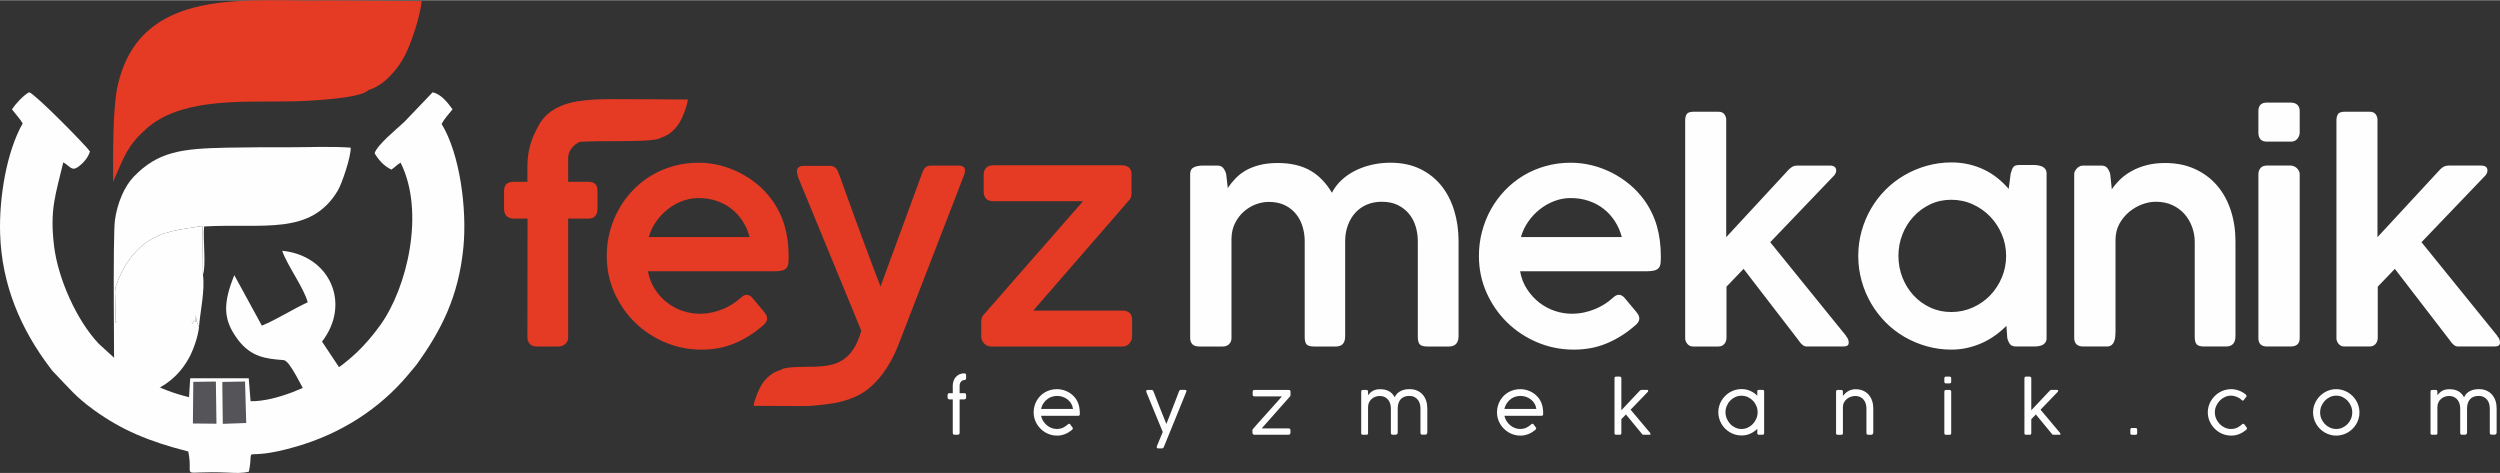 <?xml version="1.0" encoding="UTF-8"?>
<!DOCTYPE svg PUBLIC "-//W3C//DTD SVG 1.1//EN" "http://www.w3.org/Graphics/SVG/1.1/DTD/svg11.dtd">
<!-- Creator: CorelDRAW 2020 (64-Bit) -->
<svg xmlns="http://www.w3.org/2000/svg" xml:space="preserve" width="2087px" height="395px" version="1.1" style="shape-rendering:geometricPrecision; text-rendering:geometricPrecision; image-rendering:optimizeQuality; fill-rule:evenodd; clip-rule:evenodd"
viewBox="0 0 2087 394.62"
 xmlns:xlink="http://www.w3.org/1999/xlink"
 xmlns:xodm="http://www.corel.com/coreldraw/odm/2003">
 <rect x="0" y="0" width="2087" height="394.62" fill="#333333" stroke="none"/>
 <defs>
  <style type="text/css">
   <![CDATA[
    .str0 {stroke:#2B2A29;stroke-width:7.38;stroke-miterlimit:22.926}
    .fil0 {fill:none}
    .fil2 {fill:#FEFEFE}
    .fil3 {fill:#555459}
    .fil1 {fill:#E53A24}
    .fil5 {fill:#FEFEFE;fill-rule:nonzero}
    .fil4 {fill:#E53A24;fill-rule:nonzero}
   ]]>
  </style>
 </defs>
 <g id="Layer_x0020_1">
  <line class="fil0 str0" x1="405.51" y1="127.2" x2="405.51" y2= "127.2" />
  <path class="fil1" d="M275.31 0.2c-67.34,1.52 -158.83,-13.92 -177.37,72.45 -3.9,18.16 -3.56,58.51 -3.51,78.98 9.82,-22.65 12.15,-30.35 27.72,-44.34 12.87,-11.56 30.75,-17.7 52.27,-20.52 22.63,-2.97 46.92,-1.87 70.17,-2.37 13.1,-0.28 56.69,-2.3 63.02,-9.42 12.9,-3.68 24.64,-17.45 30.52,-29.11 5.35,-10.62 12.44,-31.61 13.9,-45.14l-76.72 -0.53 0 0z"/>
  <path class="fil2" d="M166.13 272.87l-2.04 -4.91c-0.48,-2.37 -0.09,-2.98 -0.88,-4.63 -0.98,1.95 0.05,1.36 0.32,4.93l-0.75 -0.32c-0.18,-0.07 -0.69,-0.36 -0.78,-0.33 -1.03,0.29 0.9,-2.17 -1.28,1.93 -0.09,0.16 -0.2,0.53 -0.37,0.74 -0.27,-3.64 0.23,-6.75 -4.91,-6.69 -2.95,0.04 -5.89,0.11 -8.86,0.11l-35.01 0c-9.17,0 -13.65,2.46 -14.94,5.8 -0.23,-6.51 -0.22,-13.1 -0.41,-19.62 -0.27,-9.29 -0.61,-8.56 2.52,-16.4 5.02,-12.52 12.54,-23.06 22.12,-30.33 14.41,-10.92 31.01,-11.86 48.17,-14.72l0.38 40.72c2.8,-7.52 -0.09,-30.14 0.98,-40.31 49.71,-2.74 89.22,7.93 111.75,-30.19 3.2,-5.42 10.9,-27.76 10.63,-35.59 -15.51,-1.16 -35.67,-0.3 -51.67,-0.32 -17.2,-0.02 -34.45,-0.01 -51.64,0.34 -37.69,0.75 -57.58,3.14 -77.96,24.39 -7.52,7.83 -13.6,21.8 -15.53,35.94 -1.96,14.28 -0.4,129.61 -0.63,151.86 5.21,0.95 21.81,-4.38 26.87,-6.45 15.79,-6.47 27.49,-15.29 35.85,-30.77 3.35,-6.21 7.25,-17.2 8.07,-25.18l0 0z"/>
  <path class="fil2" d="M166.13 272.87c0.82,-12.03 5.18,-30.98 3.28,-43.72l-0.38 -40.72c-17.16,2.86 -33.76,3.8 -48.17,14.72 -9.58,7.27 -17.1,17.81 -22.12,30.33 -3.13,7.84 -2.79,7.1 -2.52,16.4 0.19,6.52 0.18,13.11 0.41,19.62 1.29,-3.34 5.77,-1.86 14.94,-1.86l35.01 0c2.97,0 5.91,-0.07 8.86,-0.11 5.14,-0.06 4.64,-0.89 4.91,2.75 0.17,-0.22 0.28,-0.58 0.37,-0.74 2.18,-4.1 0.25,-1.64 1.28,-1.93 0.09,-0.03 0.6,0.26 0.78,0.33l0.75 0.32c-0.27,-3.57 -1.3,-2.98 -0.32,-4.93 0.79,1.65 0.4,2.26 0.88,4.63l2.04 4.91 0 0z"/>
  <path class="fil2" d="M9.97 91.06c2.75,3.67 7.42,8.78 8.95,11.8 -13.46,23.7 -19.74,62.12 -18.83,91.85 1.31,43.04 17.27,79.93 41.89,112.36 2.13,2.8 1.11,1.64 3.53,4.14 12.4,12.83 17.45,19.71 33.17,31.07 22.78,16.47 45.79,26.16 78.48,34.42 5.05,24.86 -10.29,15.56 33.68,17.67 5.52,0.27 11.69,0.65 16.93,-0.87 5.14,-25.05 -9.67,-6.58 39.77,-20.96 36.81,-10.7 69.03,-31.1 93.17,-59.88l6.94 -8.34c20.36,-28.26 35.25,-56.59 39.22,-98.37 3.03,-31.84 -2.95,-77.71 -18.22,-102.66 1.99,-3.9 5.89,-8.34 9.14,-12.23 -4.01,-5.43 -9.59,-12.86 -16.69,-14.15l-23.69 24.77c-5.78,5.44 -22.64,19.09 -24.68,26.04 2.98,5.28 7.86,10.84 14.05,13.66 4.24,-3.04 4.3,-3.85 7.64,-5.78 20.61,41.23 5.48,104.44 -16.96,135.63 -12.51,17.38 -25.69,30.04 -43.86,41.52 -14.68,9.27 -43.61,22.42 -64.43,21.98l-1.54 -19.12 -48.86 0 -0.98 15.78c-26.85,-6.66 -42.07,-16.54 -59.54,-30.16l-15.91 -14.55c-18.19,-19.24 -33.94,-54.09 -37.24,-81.66 -3.67,-30.74 1.35,-42.67 7.71,-69.67 5.67,3.04 6.91,7.97 12.92,3.44 3.64,-2.74 8.08,-7.66 9.33,-12.6 -2.59,-4.1 -45.21,-47.57 -50.72,-49.4 -4.92,2.7 -11.1,9.44 -14.37,14.27l0 0z"/>
  <polygon class="fil3" points="161.37,318.58 180.22,318.34 180.7,353.53 161.03,353.34 "/>
  <polygon class="fil3" points="185.57,318.65 204.57,318.3 205.54,352.94 185.99,353.63 "/>
  <path class="fil2" d="M257.78 332.35c-5.36,-7.9 -15.55,-31.53 -20.99,-31.93 -14.3,-1.07 -27.24,-2.31 -38.38,-17.33 -11.96,-16.11 -12.63,-29.33 -2.81,-53.58l23.01 42.15c12.68,-5.22 25.6,-13.71 38.27,-19.49 -3.06,-11.87 -16.87,-30.34 -21.34,-43.02 39.78,3.88 57.82,43.97 33.29,75.83l18.84 28.33c-6.83,5.76 -21.34,16.72 -29.89,19.04l0 0z"/>
  <path class="fil4" d="M440.28 138.47c0,-7.06 1.07,-13.88 3.21,-20.42 2.14,-6.54 5.31,-12.33 9.43,-17.32 4.17,-5.04 9.2,-9 15.23,-11.97 5.98,-2.98 12.8,-4.48 20.41,-4.48l1.19 0c2.3,0 4.08,0.71 5.35,2.1 1.27,1.39 1.9,3.25 1.9,5.63l0 16.45c0,2.3 -0.59,4.24 -1.82,5.83 -1.23,1.58 -2.93,2.38 -5.07,2.38 -1.19,0 -2.7,0.31 -4.52,0.91 -1.83,0.59 -3.57,1.54 -5.24,2.81 -1.66,1.27 -3.09,2.89 -4.28,4.88 -1.19,1.98 -1.78,4.32 -1.78,7.01l0 19.31 17.24 0c2.3,0 4.09,0.59 5.35,1.78 1.27,1.19 1.91,3.17 1.91,5.95l0 14.63c0,2.77 -0.64,4.83 -1.91,6.22 -1.26,1.39 -3.05,2.1 -5.35,2.1l-17.24 0 0 99.07c0,2.53 -0.83,4.43 -2.5,5.74 -1.66,1.31 -3.53,1.99 -5.51,1.99l-18.47 0c-2.42,0 -4.24,-0.76 -5.55,-2.22 -1.31,-1.47 -1.98,-3.29 -1.98,-5.51l0.11 -99.07 -11.89 0c-2.3,0 -4.16,-0.71 -5.59,-2.1 -1.42,-1.39 -2.14,-3.45 -2.14,-6.22l0 -14.63c0,-2.78 0.72,-4.76 2.14,-5.95 1.43,-1.19 3.29,-1.78 5.59,-1.78l11.78 0 0 -13.12 0 0zm227.51 200.33c13.21,-0.23 3.69,0.24 17.12,-0.96 16.08,-1.42 31.14,-5.24 42.41,-15.51 9.81,-8.81 17.36,-20.93 22.75,-34.84l54.69 -141.37c0.16,-0.16 0.36,-0.75 0.55,-1.79 0.2,-1.03 0.28,-1.82 0.28,-2.37 0,-1.11 -0.4,-2.07 -1.23,-2.82 -0.83,-0.75 -2.38,-1.11 -4.6,-1.11l-22.35 0c-1.83,0 -3.29,0.4 -4.4,1.23 -1.12,0.83 -2.03,2.14 -2.74,3.89l-35.2 95.77c-0.95,-2.34 -2.22,-5.63 -3.81,-9.79 -1.58,-4.16 -3.33,-8.84 -5.27,-14.03 -1.94,-5.2 -4,-10.71 -6.18,-16.62 -2.19,-5.9 -4.36,-11.81 -6.5,-17.67 -2.15,-5.87 -4.21,-11.54 -6.19,-17.05 -1.98,-5.51 -3.76,-10.47 -5.35,-14.91l-2.14 -5.59c-1.27,-3.33 -3.61,-4.99 -7.02,-4.99l-21.52 0c-1.99,0 -3.45,0.39 -4.4,1.19 -0.96,0.79 -1.43,1.86 -1.43,3.21 0,1.11 0.2,2.1 0.59,2.97l0 1.07c0.08,0.08 0.12,0.2 0.12,0.36l53.04 128.83c-7.07,25.08 -20.62,29.35 -38.1,30.01 -8.53,0.31 -25.71,-0.45 -29.4,2.86 -6.5,1.48 -12.42,7.01 -15.38,11.69 -2.7,4.27 -6.27,12.69 -7.01,18.13l38.67 0.21 0 0zm-31.89 -66.42c-6.98,5.98 -14.59,10.7 -22.88,14.15 -8.28,3.45 -17.4,5.15 -27.31,5.15 -10.7,0 -20.85,-2.02 -30.44,-6.06 -9.6,-4.05 -18,-9.6 -25.22,-16.65 -7.21,-7.1 -12.92,-15.34 -17.16,-24.82 -4.24,-9.51 -6.38,-19.7 -6.38,-30.68 0,-7.06 0.87,-13.88 2.61,-20.46 1.75,-6.58 4.24,-12.76 7.46,-18.51 3.21,-5.75 7.09,-11.02 11.69,-15.81 4.6,-4.8 9.75,-8.92 15.42,-12.33 5.67,-3.41 11.81,-6.03 18.43,-7.89 6.62,-1.87 13.6,-2.82 20.97,-2.82 6.03,0 11.97,0.72 17.84,2.18 5.87,1.47 11.46,3.57 16.73,6.27 5.27,2.69 10.19,5.94 14.79,9.79 4.6,3.84 8.64,8.2 12.13,13.04 4.75,6.66 8.24,13.84 10.46,21.53 2.22,7.68 3.33,16.21 3.33,25.57 0,2.29 -0.08,4.2 -0.27,5.74 -0.2,1.55 -0.72,2.82 -1.51,3.77 -0.79,0.95 -1.98,1.62 -3.57,2.06 -1.58,0.43 -3.8,0.67 -6.66,0.67l-105.48 0c1.03,5.67 3.01,10.75 5.9,15.11 2.9,4.4 6.31,8.08 10.27,11.14 3.96,3.05 8.28,5.35 12.96,6.89 4.68,1.55 9.36,2.3 14.04,2.3 3.56,0 7.01,-0.35 10.3,-1.07 3.29,-0.71 6.34,-1.66 9.2,-2.85 2.85,-1.19 5.51,-2.58 7.93,-4.12 2.42,-1.55 4.52,-3.14 6.34,-4.8 0,-0.08 0.04,-0.12 0.12,-0.12 0.95,-0.87 1.86,-1.59 2.74,-2.1 0.87,-0.52 1.78,-0.75 2.73,-0.75 0.71,0 1.55,0.23 2.46,0.71 0.91,0.47 1.78,1.27 2.65,2.38 2.14,2.61 3.97,4.8 5.47,6.54 1.51,1.74 2.74,3.21 3.69,4.4 0.95,1.19 1.66,2.22 2.1,3.09 0.44,0.87 0.63,1.79 0.63,2.66 0,2.22 -1.5,4.48 -4.51,6.7l0 0zm-52.81 -107.23c-4.67,0 -9.23,0.83 -13.67,2.53 -4.44,1.71 -8.49,4.01 -12.17,6.94 -3.69,2.93 -6.9,6.38 -9.64,10.31 -2.73,3.96 -4.75,8.2 -6.02,12.8l84.2 0c-1.27,-4.83 -3.17,-9.23 -5.75,-13.2 -2.58,-4 -5.71,-7.45 -9.35,-10.31 -3.65,-2.89 -7.81,-5.11 -12.49,-6.7 -4.68,-1.58 -9.71,-2.37 -15.11,-2.37zm238.07 -19.55c0,-2.38 0.71,-4.24 2.1,-5.67 1.39,-1.42 3.29,-2.14 5.75,-2.14l107.51 0c2.22,0 4.12,0.56 5.7,1.71 1.59,1.15 2.38,3.01 2.38,5.55l0 15.34c0,1.66 -0.16,3.01 -0.47,4.04 -0.32,1.03 -1.07,2.14 -2.26,3.33 -13.32,15.31 -26.52,30.53 -39.64,45.67 -13.13,15.14 -26.37,30.37 -39.69,45.67l74.69 0c2.38,0 4.28,0.63 5.71,1.9 1.43,1.27 2.14,3.29 2.14,6.06l0 13.68c0,1.98 -0.71,3.85 -2.14,5.63 -1.43,1.79 -3.33,2.7 -5.71,2.7l-110.01 0c-2.22,0 -4.12,-0.88 -5.7,-2.58 -1.59,-1.71 -2.38,-3.61 -2.38,-5.75l0 -12.37c0,-0.91 0.12,-1.78 0.31,-2.69 0.2,-0.91 0.6,-1.79 1.23,-2.58 3.49,-3.96 7.5,-8.52 12.01,-13.68 4.52,-5.15 9.28,-10.62 14.27,-16.37 5,-5.75 10.15,-11.61 15.43,-17.6 5.27,-5.98 10.42,-11.89 15.46,-17.64 5.03,-5.75 9.79,-11.22 14.31,-16.37 4.52,-5.16 8.52,-9.71 12.01,-13.68l-75.16 0c-2.46,0 -4.36,-0.67 -5.75,-2.02 -1.39,-1.35 -2.1,-3.41 -2.1,-6.26l0 -13.88 0 0z"/>
  <path class="fil5" d="M993.55 145.05c0,-2.7 1.03,-4.56 3.05,-5.55 2.03,-0.99 4.56,-1.47 7.58,-1.47l12.05 0c2.3,0 4,0.76 5.11,2.26 1.11,1.51 1.9,3.21 2.3,5.03l1.31 11.46c1.82,-2.73 3.92,-5.35 6.3,-7.85 2.38,-2.54 5.19,-4.75 8.49,-6.7 3.28,-1.9 7.13,-3.44 11.53,-4.59 4.4,-1.15 9.55,-1.75 15.42,-1.75 5.55,0 10.58,0.56 15.1,1.63 4.52,1.07 8.61,2.65 12.25,4.79 3.65,2.1 6.94,4.72 9.87,7.81 2.94,3.05 5.59,6.58 7.97,10.59 1.91,-3.73 4.48,-7.14 7.73,-10.27 3.25,-3.09 7.02,-5.75 11.26,-7.93 4.24,-2.18 8.92,-3.88 13.99,-5.07 5.08,-1.19 10.35,-1.79 15.82,-1.79 9.4,0 17.6,1.71 24.74,5.12 7.09,3.41 13,8.08 17.8,14.03 4.75,5.95 8.32,12.88 10.74,20.81 2.42,7.93 3.65,16.41 3.65,25.45l0 79.32c0,2.86 -0.68,5 -2.03,6.47 -1.34,1.46 -3.29,2.22 -5.86,2.22l-18.12 0c-3.21,0 -5.31,-0.6 -6.38,-1.79 -1.07,-1.19 -1.63,-3.29 -1.63,-6.3l0 -79.84c0,-4.2 -0.59,-8.28 -1.78,-12.25 -1.19,-3.92 -3.01,-7.45 -5.51,-10.5 -2.5,-3.05 -5.63,-5.51 -9.4,-7.38 -3.76,-1.86 -8.28,-2.77 -13.51,-2.77 -4.36,0 -8.41,0.75 -12.13,2.3 -3.73,1.54 -6.94,3.76 -9.64,6.66 -2.69,2.89 -4.79,6.38 -6.34,10.46 -1.55,4.08 -2.34,8.6 -2.34,13.6l0 79.24c0,5.71 -2.57,8.57 -7.73,8.57l-18.19 0c-3.18,0 -5.28,-0.6 -6.31,-1.79 -1.03,-1.19 -1.54,-3.29 -1.54,-6.3l0 -79.72c0,-4.12 -0.56,-8.13 -1.71,-12.05 -1.15,-3.93 -2.93,-7.41 -5.35,-10.51 -2.42,-3.09 -5.55,-5.59 -9.35,-7.49 -3.81,-1.9 -8.33,-2.85 -13.56,-2.85 -3.65,0 -7.3,0.67 -10.94,2.06 -3.65,1.39 -6.94,3.41 -9.91,6.02 -2.98,2.62 -5.43,5.83 -7.34,9.64 -1.9,3.76 -2.89,8.08 -2.97,12.92l0 83.05c0,2.06 -0.67,3.77 -2.02,5.07 -1.35,1.31 -3.06,1.95 -5.15,1.95l-19.67 0c-2.65,0 -4.56,-0.64 -5.79,-1.87 -1.22,-1.23 -1.86,-2.97 -1.86,-5.27l0 -136.88 0 0zm370.44 127.33c-6.98,5.98 -14.59,10.7 -22.87,14.15 -8.29,3.45 -17.4,5.15 -27.31,5.15 -10.71,0 -20.86,-2.02 -30.45,-6.06 -9.59,-4.05 -18,-9.6 -25.21,-16.65 -7.22,-7.1 -12.93,-15.34 -17.17,-24.82 -4.24,-9.51 -6.38,-19.7 -6.38,-30.68 0,-7.06 0.87,-13.88 2.62,-20.46 1.74,-6.58 4.24,-12.76 7.45,-18.51 3.21,-5.75 7.1,-11.02 11.69,-15.81 4.6,-4.8 9.76,-8.92 15.42,-12.33 5.67,-3.41 11.82,-6.03 18.44,-7.89 6.62,-1.87 13.6,-2.82 20.97,-2.82 6.02,0 11.97,0.72 17.84,2.18 5.86,1.47 11.45,3.57 16.73,6.27 5.27,2.69 10.18,5.94 14.78,9.79 4.6,3.84 8.64,8.2 12.13,13.04 4.76,6.66 8.25,13.84 10.47,21.53 2.22,7.68 3.33,16.21 3.33,25.57 0,2.29 -0.08,4.2 -0.28,5.74 -0.2,1.55 -0.71,2.82 -1.51,3.77 -0.79,0.95 -1.98,1.62 -3.56,2.06 -1.59,0.43 -3.81,0.67 -6.66,0.67l-105.49 0c1.03,5.67 3.01,10.75 5.91,15.11 2.89,4.4 6.3,8.08 10.26,11.14 3.97,3.05 8.29,5.35 12.97,6.89 4.67,1.55 9.35,2.3 14.03,2.3 3.57,0 7.01,-0.35 10.31,-1.07 3.29,-0.71 6.34,-1.66 9.19,-2.85 2.86,-1.19 5.51,-2.58 7.93,-4.12 2.42,-1.55 4.52,-3.14 6.34,-4.8 0,-0.08 0.04,-0.12 0.12,-0.12 0.95,-0.87 1.87,-1.59 2.74,-2.1 0.87,-0.52 1.78,-0.75 2.73,-0.75 0.72,0 1.55,0.23 2.46,0.71 0.91,0.47 1.79,1.27 2.66,2.38 2.14,2.61 3.96,4.8 5.47,6.54 1.5,1.74 2.73,3.21 3.68,4.4 0.96,1.19 1.67,2.22 2.11,3.09 0.43,0.87 0.63,1.79 0.63,2.66 0,2.22 -1.51,4.48 -4.52,6.7l0 0zm-52.8 -107.23c-4.68,0 -9.24,0.83 -13.68,2.53 -4.44,1.71 -8.48,4.01 -12.17,6.94 -3.69,2.93 -6.9,6.38 -9.63,10.31 -2.74,3.96 -4.76,8.2 -6.03,12.8l84.2 0c-1.27,-4.83 -3.17,-9.23 -5.75,-13.2 -2.57,-4 -5.7,-7.45 -9.35,-10.31 -3.65,-2.89 -7.81,-5.11 -12.49,-6.7 -4.68,-1.58 -9.71,-2.37 -15.1,-2.37l0 0zm95.6 -64.94c0,-2.06 0.44,-3.76 1.27,-5.11 0.83,-1.35 2.81,-2.02 6.03,-2.02l20.37 0c2.34,0 4.01,0.71 5.04,2.1 1.03,1.39 1.54,2.85 1.54,4.44l0 98.19 52.33 -56.57c1.03,-1.03 2.1,-1.82 3.17,-2.38 1.07,-0.55 2.34,-0.83 3.85,-0.83l27.23 0c1.74,0 3.05,0.36 3.92,1.07 0.88,0.72 1.31,1.67 1.31,2.86 0,0.79 -0.12,1.5 -0.35,2.14 -0.24,0.63 -0.68,1.34 -1.31,2.14l-53.4 55.77 63.39 78.26 -0.24 0c0.87,0.87 1.51,1.82 1.86,2.85 0.36,1.03 0.52,1.86 0.52,2.5 0,1.35 -0.4,2.26 -1.19,2.73 -0.79,0.48 -1.98,0.72 -3.57,0.72l-30.33 0c-2.29,0 -4.51,-1.67 -6.66,-5l-46.02 -59.82 -14.27 14.87 0 42.81c0,0.71 -0.12,1.47 -0.36,2.3 -0.23,0.83 -0.63,1.62 -1.15,2.34 -0.51,0.71 -1.19,1.31 -2.06,1.78 -0.87,0.48 -1.94,0.72 -3.25,0.72l-21.09 0c-1.23,0 -2.22,-0.24 -3.01,-0.72 -0.79,-0.47 -1.47,-1.07 -2.02,-1.78 -0.56,-0.72 -0.95,-1.47 -1.19,-2.22 -0.24,-0.75 -0.36,-1.35 -0.36,-1.83l0 -182.31 0 0zm301.7 181.84c0,1.43 -0.31,2.58 -0.91,3.49 -0.59,0.91 -1.35,1.62 -2.3,2.14 -0.95,0.51 -2.06,0.87 -3.29,1.07 -1.23,0.2 -2.54,0.32 -3.88,0.32l-14.91 0c-2.58,0 -4.32,-0.68 -5.31,-2.03 -0.99,-1.34 -1.75,-3.05 -2.22,-5.11l-0.71 -10.07c-2.78,2.78 -5.83,5.39 -9.2,7.81 -3.37,2.46 -7.02,4.56 -10.9,6.34 -3.89,1.79 -8.01,3.17 -12.37,4.16 -4.36,1 -8.84,1.51 -13.44,1.51 -7.13,0 -13.99,-0.95 -20.61,-2.81 -6.62,-1.86 -12.85,-4.48 -18.63,-7.85 -5.79,-3.37 -11.02,-7.41 -15.74,-12.17 -4.72,-4.8 -8.76,-10.07 -12.13,-15.86 -3.37,-5.79 -5.99,-12.01 -7.85,-18.67 -1.86,-6.66 -2.82,-13.6 -2.82,-20.85 0,-7.22 0.96,-14.15 2.82,-20.81 1.86,-6.66 4.48,-12.89 7.85,-18.67 3.37,-5.79 7.41,-11.06 12.13,-15.78 4.72,-4.72 9.95,-8.76 15.74,-12.13 5.78,-3.37 12.01,-5.99 18.63,-7.85 6.62,-1.86 13.48,-2.82 20.61,-2.82 5.07,0 9.91,0.52 14.51,1.59 4.6,1.07 8.92,2.58 12.92,4.52 4.01,1.94 7.69,4.28 11.1,7.02 3.41,2.73 6.5,5.75 9.28,9l1.66 -12.81c0.4,-1.43 0.8,-2.62 1.15,-3.53 0.36,-0.91 0.8,-1.66 1.31,-2.22 0.52,-0.55 1.19,-0.91 1.98,-1.11 0.8,-0.2 1.79,-0.31 2.98,-0.31l11.93 0c1.27,0 2.54,0.11 3.8,0.35 1.27,0.24 2.46,0.6 3.49,1.11 1.03,0.52 1.83,1.27 2.42,2.18 0.6,0.91 0.91,2.02 0.91,3.37l0 137.48 0 0zm-123.68 -68.62c0,6.34 1.11,12.33 3.33,18 2.22,5.66 5.31,10.66 9.28,14.94 3.92,4.28 8.6,7.65 13.95,10.15 5.31,2.5 11.18,3.77 17.52,3.77 6.38,0 12.41,-1.27 17.96,-3.77 5.59,-2.5 10.46,-5.87 14.55,-10.15 4.12,-4.28 7.37,-9.28 9.75,-14.94 2.38,-5.67 3.57,-11.66 3.57,-18 0,-6.26 -1.19,-12.25 -3.57,-17.92 -2.38,-5.67 -5.63,-10.62 -9.75,-14.9 -4.09,-4.28 -8.96,-7.69 -14.55,-10.23 -5.55,-2.54 -11.58,-3.81 -17.96,-3.81 -6.34,0 -12.21,1.27 -17.52,3.81 -5.35,2.54 -10.03,5.95 -13.95,10.23 -3.97,4.28 -7.06,9.23 -9.28,14.9 -2.22,5.67 -3.33,11.66 -3.33,17.92zm146.74 -68.5c0,-1.11 0.48,-2.3 1.43,-3.57 0.95,-1.27 1.86,-2.06 2.73,-2.38 0.64,-0.55 1.63,-0.87 2.9,-0.91 1.27,-0.04 2.46,-0.04 3.57,-0.04l12.05 0c2.3,0 4,0.76 5.11,2.26 1.11,1.51 1.9,3.17 2.3,5l1.31 12.56c1.82,-2.69 4.04,-5.35 6.7,-8.01 2.69,-2.61 5.82,-4.95 9.47,-7.01 3.65,-2.1 7.81,-3.77 12.53,-5.04 4.68,-1.27 9.95,-1.9 15.82,-1.9 9.35,0 17.72,1.7 25.01,5.08 7.3,3.36 13.44,7.96 18.43,13.83 5.04,5.87 8.8,12.81 11.38,20.73 2.58,7.93 3.88,16.45 3.88,25.57l0 79.4c0,2.86 -0.67,5 -2.02,6.43 -1.34,1.42 -3.29,2.14 -5.86,2.14l-18.12 0c-3.21,0 -5.31,-0.6 -6.38,-1.79 -1.07,-1.19 -1.63,-3.29 -1.63,-6.3l0 -79.2c0,-4.21 -0.71,-8.33 -2.14,-12.33 -1.43,-4.01 -3.49,-7.58 -6.22,-10.75 -2.74,-3.17 -6.15,-5.7 -10.19,-7.61 -4.04,-1.9 -8.72,-2.85 -14.03,-2.85 -3.65,0 -7.42,0.71 -11.34,2.18 -3.93,1.47 -7.53,3.57 -10.78,6.26 -3.25,2.7 -5.95,5.95 -8.09,9.79 -2.14,3.85 -3.25,8.21 -3.33,13.05l0 77.06c0,1.51 -0.08,3.01 -0.24,4.52 -0.16,1.5 -0.51,2.85 -1.03,4.04 -0.51,1.19 -1.23,2.14 -2.18,2.86 -0.95,0.71 -2.22,1.07 -3.72,1.07l-19.67 0c-2.65,0 -4.56,-0.64 -5.78,-1.87 -1.23,-1.23 -1.87,-2.97 -1.87,-5.27l0 -137 0 0zm153.76 0.36c0,-2.07 0.59,-3.81 1.78,-5.2 1.19,-1.38 2.94,-2.06 5.28,-2.06l19.78 0c0.87,0 1.78,0.16 2.69,0.52 0.92,0.35 1.75,0.87 2.46,1.54 0.72,0.68 1.31,1.47 1.79,2.34 0.47,0.87 0.71,1.82 0.71,2.86l0 136.64c0,4.76 -2.5,7.14 -7.53,7.14l-19.78 0c-4.8,0 -7.18,-2.38 -7.18,-7.14l0 -136.64 0 0zm0 -52.65c0,-4.8 2.34,-7.17 7.06,-7.17l20.02 0c2.26,0 4.04,0.59 5.39,1.78 1.34,1.19 2.02,2.97 2.02,5.39l0 17.76c0,1.82 -0.64,3.57 -1.9,5.2 -1.27,1.62 -3.06,2.45 -5.4,2.45l-20.01 0c-4.8,0 -7.18,-2.53 -7.18,-7.65l0 -17.76 0 0zm65.16 7.57c0,-2.06 0.44,-3.76 1.27,-5.11 0.83,-1.35 2.81,-2.02 6.02,-2.02l20.38 0c2.34,0 4,0.71 5.03,2.1 1.04,1.39 1.55,2.85 1.55,4.44l0 98.19 52.33 -56.57c1.03,-1.03 2.1,-1.82 3.17,-2.38 1.07,-0.55 2.34,-0.83 3.84,-0.83l27.24 0c1.74,0 3.05,0.36 3.92,1.07 0.87,0.72 1.31,1.67 1.31,2.86 0,0.79 -0.12,1.5 -0.36,2.14 -0.23,0.63 -0.67,1.34 -1.3,2.14l-53.4 55.77 63.38 78.26 -0.23 0c0.87,0.87 1.5,1.82 1.86,2.85 0.36,1.03 0.52,1.86 0.52,2.5 0,1.35 -0.4,2.26 -1.19,2.73 -0.8,0.48 -1.99,0.72 -3.57,0.72l-30.33 0c-2.3,0 -4.52,-1.67 -6.66,-5l-46.02 -59.82 -14.27 14.87 0 42.81c0,0.71 -0.12,1.47 -0.36,2.3 -0.24,0.83 -0.63,1.62 -1.15,2.34 -0.51,0.71 -1.19,1.31 -2.06,1.78 -0.87,0.48 -1.94,0.72 -3.25,0.72l-21.09 0c-1.23,0 -2.22,-0.24 -3.01,-0.72 -0.8,-0.47 -1.47,-1.07 -2.02,-1.78 -0.56,-0.72 -0.96,-1.47 -1.19,-2.22 -0.24,-0.75 -0.36,-1.35 -0.36,-1.83l0 -182.31 0 0z"/>
  <path class="fil1" d="M535.59 82.65c-33.94,0.65 -80.05,-5.96 -89.39,31.02 -1.97,7.77 -1.8,25.05 -1.77,33.81 4.95,-9.7 6.12,-12.99 13.97,-18.98 6.49,-4.95 10.52,-8.67 21.37,-9.88 11.4,-1.28 28.33,-0.81 40.05,-1.02 6.6,-0.12 28.87,0.12 32.05,-2.93 6.5,-1.58 12.42,-7.47 15.39,-12.47 2.7,-4.54 6.27,-13.52 7,-19.32l-38.67 -0.23z"/>
  <path class="fil5" d="M805.04 311.47c0.45,0 0.8,0.13 1.07,0.41 0.27,0.27 0.4,0.66 0.4,1.15l0 2.49c0,0.39 -0.1,0.75 -0.32,1.05 -0.22,0.3 -0.54,0.46 -0.97,0.46 -0.34,0 -0.74,0.06 -1.21,0.21 -0.47,0.15 -0.93,0.41 -1.36,0.79 -0.43,0.37 -0.79,0.86 -1.1,1.48 -0.3,0.62 -0.46,1.41 -0.46,2.37l0 6.15 3.95 0c0.45,0 0.81,0.12 1.08,0.35 0.27,0.25 0.39,0.65 0.39,1.23l0 1.88c0,0.54 -0.12,0.96 -0.39,1.27 -0.27,0.3 -0.63,0.46 -1.08,0.46l-3.95 0 0 27.97c0,0.51 -0.16,0.89 -0.48,1.16 -0.33,0.26 -0.69,0.4 -1.08,0.4l-2.74 0c-0.49,0 -0.85,-0.14 -1.07,-0.44 -0.23,-0.29 -0.35,-0.67 -0.35,-1.12l0 -27.97 -2.8 0c-0.45,0 -0.81,-0.16 -1.1,-0.46 -0.28,-0.31 -0.43,-0.73 -0.43,-1.27l0 -1.88c0,-0.58 0.15,-0.98 0.43,-1.23 0.29,-0.23 0.65,-0.35 1.1,-0.35l2.8 0 -0.03 -6.21c0,-1.42 0.23,-2.74 0.67,-4 0.44,-1.26 1.07,-2.36 1.91,-3.3 0.82,-0.93 1.83,-1.68 3.04,-2.23 1.2,-0.55 2.56,-0.82 4.08,-0.82l0 0zm86.29 42.71c0.18,-0.16 0.37,-0.31 0.58,-0.45 0.2,-0.14 0.41,-0.2 0.63,-0.2 0.29,0 0.58,0.17 0.85,0.53 0.39,0.53 0.72,0.96 0.96,1.3 0.25,0.33 0.45,0.59 0.6,0.79 0.16,0.22 0.28,0.37 0.36,0.47 0.1,0.12 0.17,0.24 0.23,0.37 0.06,0.12 0.09,0.27 0.09,0.43 0,0.21 -0.08,0.45 -0.24,0.7 -0.17,0.24 -0.47,0.53 -0.88,0.87 -0.84,0.67 -1.72,1.28 -2.63,1.82 -0.91,0.54 -1.88,1.01 -2.88,1.4 -1,0.4 -2.05,0.71 -3.16,0.93 -1.12,0.21 -2.29,0.32 -3.53,0.32 -1.75,0 -3.44,-0.24 -5.07,-0.7 -1.63,-0.46 -3.17,-1.12 -4.61,-1.97 -1.44,-0.86 -2.76,-1.88 -3.95,-3.06 -1.19,-1.18 -2.22,-2.48 -3.09,-3.92 -0.86,-1.44 -1.53,-2.98 -2,-4.63 -0.47,-1.64 -0.71,-3.35 -0.71,-5.11 0,-1.77 0.23,-3.49 0.67,-5.14 0.44,-1.65 1.07,-3.2 1.89,-4.64 0.81,-1.44 1.8,-2.74 2.95,-3.92 1.17,-1.18 2.47,-2.2 3.92,-3.05 1.44,-0.84 3,-1.49 4.68,-1.95 1.68,-0.46 3.45,-0.7 5.32,-0.7 1.47,0 2.94,0.17 4.39,0.5 1.45,0.33 2.85,0.83 4.19,1.46 1.33,0.64 2.59,1.43 3.76,2.38 1.17,0.95 2.21,2.03 3.13,3.24 1.26,1.7 2.19,3.63 2.8,5.79 0.61,2.16 0.9,4.65 0.86,7.47 0,0.92 -0.43,1.38 -1.3,1.38l-31.07 0c0.34,1.58 0.93,3.03 1.76,4.37 0.84,1.33 1.84,2.49 3.01,3.49 1.17,0.99 2.46,1.76 3.9,2.32 1.43,0.56 2.92,0.85 4.45,0.85 1.08,0 2.06,-0.11 2.94,-0.32 0.87,-0.2 1.67,-0.48 2.39,-0.82 0.71,-0.34 1.37,-0.74 1.98,-1.18 0.61,-0.44 1.2,-0.89 1.77,-1.37l0.06 -0.05 0 0zm-16.15 -21.82c-1.5,1.01 -2.79,2.26 -3.87,3.79 -1.08,1.52 -1.81,3.2 -2.21,5.03l26.65 0c-0.22,-1.64 -0.72,-3.12 -1.51,-4.46 -0.8,-1.33 -1.8,-2.47 -3,-3.41 -1.2,-0.95 -2.54,-1.68 -4.05,-2.21 -1.5,-0.52 -3.06,-0.77 -4.68,-0.77 -1.27,0 -2.53,0.17 -3.78,0.5 -1.25,0.33 -2.43,0.84 -3.55,1.53l0 0zm87.7 -5.95c0.37,0.98 0.85,2.23 1.44,3.74 0.59,1.52 1.23,3.16 1.92,4.91 0.69,1.76 1.4,3.57 2.14,5.44 0.74,1.87 1.45,3.64 2.12,5.33 0.68,1.69 1.3,3.24 1.86,4.62 0.56,1.39 1,2.48 1.34,3.28 0.31,-0.8 0.74,-1.89 1.29,-3.28 0.55,-1.39 1.16,-2.93 1.82,-4.64 0.66,-1.69 1.35,-3.48 2.07,-5.35 0.73,-1.87 1.44,-3.69 2.12,-5.44 0.67,-1.77 1.3,-3.4 1.88,-4.92 0.58,-1.52 1.06,-2.77 1.43,-3.75 0.13,-0.33 0.33,-0.6 0.59,-0.8 0.25,-0.19 0.58,-0.29 0.97,-0.29l3.27 0c0.87,0 1.3,0.34 1.3,1.03 0,0.06 -0.01,0.13 -0.03,0.21 -0.02,0.08 -0.05,0.16 -0.09,0.26 -0.04,0.1 -0.07,0.21 -0.09,0.33l-6.93 17.08 -11.79 28.93 0 -0.06c-0.27,0.73 -0.79,1.09 -1.56,1.09l-2.92 0c-0.94,0 -1.41,-0.36 -1.41,-1.09 0,-0.14 0.02,-0.28 0.06,-0.43 0.04,-0.15 0.06,-0.24 0.06,-0.28l4.92 -11.89 -13.68 -33.29c-0.02,-0.06 -0.04,-0.13 -0.06,-0.21 -0.04,-0.16 -0.05,-0.36 -0.05,-0.59 0,-0.69 0.45,-1.03 1.35,-1.03l3.09 0c0.4,0 0.72,0.1 0.98,0.29 0.25,0.2 0.45,0.46 0.59,0.8l0 0zm84.28 36.34c-0.45,0 -0.83,-0.16 -1.15,-0.49 -0.31,-0.32 -0.47,-0.7 -0.47,-1.13l0 -2.06c0,-0.16 0.02,-0.34 0.06,-0.52 0.04,-0.19 0.11,-0.34 0.21,-0.45 0.86,-1.01 1.94,-2.25 3.24,-3.71 1.3,-1.46 2.7,-3.03 4.21,-4.72 1.52,-1.7 3.09,-3.45 4.72,-5.27 1.63,-1.82 3.2,-3.57 4.72,-5.26 1.51,-1.69 2.92,-3.26 4.21,-4.71 1.3,-1.46 2.38,-2.69 3.24,-3.69l-22.9 0c-1.02,0 -1.53,-0.57 -1.53,-1.72l0 -2.13c0,-0.49 0.13,-0.88 0.4,-1.16 0.26,-0.27 0.64,-0.41 1.13,-0.41l28.44 0c0.46,0 0.84,0.1 1.16,0.28 0.31,0.19 0.47,0.52 0.47,1.01l0 2.45c0,0.34 -0.01,0.61 -0.04,0.83 -0.03,0.21 -0.08,0.41 -0.15,0.58 -0.07,0.16 -0.18,0.32 -0.32,0.47 -0.13,0.15 -0.3,0.31 -0.5,0.49l-23.05 26.02 22.47 0c0.45,0 0.82,0.13 1.12,0.38 0.29,0.26 0.44,0.64 0.44,1.15l0 2.15c0,0.39 -0.15,0.76 -0.44,1.1 -0.3,0.35 -0.67,0.52 -1.12,0.52l-28.57 0 0 0zm94.9 -33.07c0.55,-0.69 1.14,-1.34 1.77,-1.93 0.62,-0.6 1.33,-1.13 2.11,-1.58 0.77,-0.45 1.65,-0.8 2.63,-1.06 0.98,-0.25 2.12,-0.38 3.42,-0.38 3.1,0 5.64,0.57 7.61,1.72 1.96,1.14 3.53,2.81 4.71,5.01 0.55,-1.25 1.26,-2.3 2.13,-3.17 0.88,-0.86 1.86,-1.56 2.95,-2.1 1.09,-0.54 2.26,-0.93 3.51,-1.17 1.24,-0.23 2.51,-0.35 3.81,-0.35 2.41,0 4.54,0.41 6.39,1.25 1.85,0.83 3.39,1.97 4.64,3.42 1.24,1.44 2.19,3.14 2.83,5.09 0.63,1.94 0.95,4.02 0.95,6.24l0 20.02c0,0.67 -0.17,1.17 -0.51,1.5 -0.35,0.34 -0.79,0.51 -1.32,0.51l-2.18 0c-0.73,0 -1.19,-0.15 -1.4,-0.45 -0.2,-0.29 -0.31,-0.78 -0.31,-1.47l0 -20.11c0,-1.17 -0.16,-2.38 -0.48,-3.61 -0.32,-1.23 -0.86,-2.34 -1.59,-3.34 -0.74,-1 -1.71,-1.82 -2.93,-2.45 -1.22,-0.63 -2.71,-0.94 -4.47,-0.94 -1.49,0 -2.83,0.23 -4.01,0.71 -1.18,0.47 -2.17,1.16 -2.99,2.05 -0.81,0.89 -1.43,1.98 -1.86,3.27 -0.44,1.29 -0.65,2.74 -0.65,4.35l0 20.04c0,0.67 -0.17,1.17 -0.51,1.5 -0.35,0.34 -0.79,0.5 -1.32,0.5l-2.18 0c-0.73,0 -1.19,-0.14 -1.4,-0.44 -0.2,-0.29 -0.31,-0.79 -0.31,-1.47l0 -20.11c0,-1.18 -0.16,-2.38 -0.48,-3.61 -0.33,-1.23 -0.86,-2.34 -1.59,-3.34 -0.74,-1.01 -1.72,-1.82 -2.94,-2.45 -1.22,-0.63 -2.71,-0.94 -4.48,-0.94 -1.12,0 -2.25,0.19 -3.39,0.6 -1.14,0.4 -2.16,1 -3.08,1.78 -0.91,0.79 -1.66,1.76 -2.23,2.92 -0.57,1.16 -0.85,2.49 -0.85,3.98l0 21.79c0,0.86 -0.43,1.29 -1.3,1.29l-3.04 0c-0.92,0 -1.38,-0.43 -1.38,-1.29l0 -34.85c0,-0.39 0.13,-0.7 0.38,-0.94 0.26,-0.23 0.56,-0.35 0.91,-0.35l3.07 0c0.41,0 0.75,0.13 0.99,0.38 0.25,0.26 0.37,0.56 0.37,0.91l0 3.07 0 0zm136.07 24.5c0.18,-0.16 0.38,-0.31 0.58,-0.45 0.21,-0.14 0.42,-0.2 0.63,-0.2 0.29,0 0.58,0.17 0.86,0.53 0.39,0.53 0.71,0.96 0.96,1.3 0.24,0.33 0.44,0.59 0.6,0.79 0.15,0.22 0.27,0.37 0.35,0.47 0.1,0.12 0.18,0.24 0.24,0.37 0.06,0.12 0.08,0.27 0.08,0.43 0,0.21 -0.07,0.45 -0.24,0.7 -0.17,0.24 -0.46,0.53 -0.87,0.87 -0.85,0.67 -1.72,1.28 -2.64,1.82 -0.91,0.54 -1.87,1.01 -2.88,1.4 -1,0.4 -2.05,0.71 -3.16,0.93 -1.11,0.21 -2.29,0.32 -3.53,0.32 -1.75,0 -3.44,-0.24 -5.07,-0.7 -1.63,-0.46 -3.16,-1.12 -4.61,-1.97 -1.44,-0.86 -2.76,-1.88 -3.95,-3.06 -1.19,-1.18 -2.22,-2.48 -3.08,-3.92 -0.87,-1.44 -1.53,-2.98 -2.01,-4.63 -0.47,-1.64 -0.7,-3.35 -0.7,-5.11 0,-1.77 0.22,-3.49 0.67,-5.14 0.44,-1.65 1.07,-3.2 1.88,-4.64 0.82,-1.44 1.8,-2.74 2.96,-3.92 1.16,-1.18 2.47,-2.2 3.91,-3.05 1.44,-0.84 3.01,-1.49 4.69,-1.95 1.68,-0.46 3.44,-0.7 5.31,-0.7 1.48,0 2.94,0.17 4.39,0.5 1.46,0.33 2.85,0.83 4.19,1.46 1.34,0.64 2.59,1.43 3.76,2.38 1.17,0.95 2.21,2.03 3.14,3.24 1.25,1.7 2.19,3.63 2.8,5.79 0.61,2.16 0.89,4.65 0.85,7.47 0,0.92 -0.43,1.38 -1.29,1.38l-31.07 0c0.33,1.58 0.92,3.03 1.76,4.37 0.83,1.33 1.83,2.49 3,3.49 1.17,0.99 2.47,1.76 3.9,2.32 1.44,0.56 2.92,0.85 4.45,0.85 1.08,0 2.07,-0.11 2.94,-0.32 0.88,-0.2 1.67,-0.48 2.39,-0.82 0.72,-0.34 1.37,-0.74 1.98,-1.18 0.61,-0.44 1.2,-0.89 1.77,-1.37l0.06 -0.05 0 0zm-16.15 -21.82c-1.49,1.01 -2.78,2.26 -3.86,3.79 -1.08,1.52 -1.82,3.2 -2.21,5.03l26.64 0c-0.21,-1.64 -0.71,-3.12 -1.51,-4.46 -0.8,-1.33 -1.8,-2.47 -3,-3.41 -1.2,-0.95 -2.54,-1.68 -4.04,-2.21 -1.51,-0.52 -3.07,-0.77 -4.68,-0.77 -1.28,0 -2.54,0.17 -3.78,0.5 -1.25,0.33 -2.44,0.84 -3.56,1.53l0 0zm85.81 -16.89c0,-0.35 0.12,-0.65 0.35,-0.91 0.23,-0.26 0.54,-0.38 0.95,-0.38l3.07 0c0.35,0 0.66,0.11 0.94,0.35 0.28,0.24 0.41,0.55 0.41,0.94l0 26.83 15.33 -16.27c0.24,-0.22 0.48,-0.4 0.73,-0.55 0.24,-0.14 0.54,-0.22 0.89,-0.22l4.48 0c0.34,0 0.58,0.07 0.74,0.21 0.16,0.13 0.24,0.3 0.24,0.5 0,0.37 -0.11,0.69 -0.33,0.97l-14.35 14.89 16.21 19.24 -0.06 0c0.2,0.2 0.32,0.4 0.37,0.63 0.05,0.23 0.07,0.41 0.07,0.52 0,0.22 -0.06,0.36 -0.19,0.43 -0.12,0.06 -0.36,0.1 -0.69,0.1l-5.07 0c-0.28,0 -0.53,-0.08 -0.77,-0.23 -0.23,-0.16 -0.43,-0.4 -0.59,-0.74l-13.17 -15.98 -3.84 3.95 0 11.71c0,0.86 -0.45,1.29 -1.35,1.29l-3.07 0c-0.86,0 -1.29,-0.43 -1.29,-1.29l0 -45.99 -0.01 0zm119.19 42.3c-1.69,1.73 -3.66,3.09 -5.91,4.08 -2.24,0.99 -4.66,1.49 -7.28,1.49 -1.75,0 -3.45,-0.23 -5.09,-0.69 -1.64,-0.47 -3.18,-1.13 -4.61,-1.98 -1.44,-0.85 -2.74,-1.87 -3.93,-3.04 -1.18,-1.19 -2.2,-2.5 -3.05,-3.95 -0.85,-1.44 -1.51,-2.98 -1.97,-4.62 -0.47,-1.64 -0.7,-3.35 -0.7,-5.11 0,-1.77 0.23,-3.48 0.7,-5.12 0.46,-1.64 1.12,-3.18 1.97,-4.61 0.85,-1.44 1.87,-2.74 3.05,-3.92 1.19,-1.18 2.49,-2.19 3.93,-3.04 1.43,-0.84 2.96,-1.5 4.59,-1.96 1.64,-0.46 3.34,-0.69 5.11,-0.69 2.62,0 5.04,0.49 7.28,1.48 2.25,0.99 4.22,2.34 5.91,4.06l0 -3.59c0,-0.87 0.43,-1.3 1.29,-1.3l3.04 0c0.93,0 1.39,0.43 1.39,1.3l0 34.9c0,0.39 -0.13,0.7 -0.39,0.94 -0.25,0.23 -0.56,0.35 -0.91,0.35l-3.07 0c-0.41,0 -0.73,-0.12 -0.98,-0.38 -0.24,-0.25 -0.37,-0.56 -0.37,-0.91l0 -3.69 0 0zm0.29 -13.81c0,-1.84 -0.35,-3.61 -1.06,-5.28 -0.7,-1.68 -1.67,-3.15 -2.89,-4.4 -1.21,-1.26 -2.64,-2.26 -4.28,-3.01 -1.64,-0.74 -3.39,-1.12 -5.24,-1.12 -1.85,0 -3.57,0.38 -5.19,1.12 -1.63,0.75 -3.04,1.75 -4.25,3.01 -1.21,1.25 -2.16,2.72 -2.86,4.4 -0.7,1.67 -1.05,3.44 -1.05,5.28 0,1.82 0.35,3.58 1.05,5.27 0.7,1.69 1.65,3.18 2.86,4.46 1.21,1.29 2.62,2.31 4.25,3.08 1.62,0.76 3.34,1.15 5.19,1.15 1.85,0 3.6,-0.39 5.24,-1.15 1.64,-0.77 3.07,-1.79 4.28,-3.08 1.22,-1.28 2.19,-2.77 2.89,-4.46 0.71,-1.69 1.06,-3.45 1.06,-5.27zm71.2 -13.69c0.55,-0.69 1.17,-1.37 1.86,-2.02 0.69,-0.66 1.46,-1.25 2.32,-1.77 0.85,-0.52 1.79,-0.95 2.84,-1.27 1.04,-0.32 2.21,-0.48 3.5,-0.48 2.42,0 4.55,0.41 6.4,1.25 1.85,0.83 3.4,1.97 4.65,3.42 1.25,1.44 2.19,3.14 2.83,5.09 0.64,1.94 0.95,4.02 0.95,6.24l0 20.02c0,0.67 -0.17,1.17 -0.51,1.5 -0.34,0.34 -0.79,0.5 -1.32,0.5l-2.18 0c-0.73,0 -1.19,-0.14 -1.39,-0.44 -0.21,-0.29 -0.32,-0.79 -0.32,-1.47l0 -20.11c0,-1.18 -0.16,-2.38 -0.48,-3.61 -0.33,-1.23 -0.86,-2.34 -1.59,-3.34 -0.74,-1.01 -1.72,-1.82 -2.94,-2.45 -1.22,-0.63 -2.71,-0.94 -4.48,-0.94 -1.12,0 -2.28,0.19 -3.48,0.6 -1.2,0.4 -2.29,1 -3.27,1.78 -0.98,0.79 -1.79,1.76 -2.43,2.92 -0.64,1.16 -0.96,2.49 -0.96,3.98l0 21.79c0,0.86 -0.43,1.29 -1.3,1.29l-3.03 0c-0.93,0 -1.39,-0.43 -1.39,-1.29l0 -34.85c0,-0.39 0.13,-0.7 0.38,-0.94 0.26,-0.23 0.57,-0.35 0.92,-0.35l3.06 0c0.42,0 0.75,0.13 1,0.38 0.24,0.26 0.36,0.56 0.36,0.91l0 3.66 0 0zm90.39 31.19c0,0.86 -0.44,1.29 -1.3,1.29l-3.04 0c-0.92,0 -1.38,-0.43 -1.38,-1.29l0 -34.85c0,-0.39 0.12,-0.7 0.38,-0.94 0.26,-0.23 0.56,-0.35 0.91,-0.35l3.07 0c0.41,0 0.75,0.13 0.99,0.38 0.25,0.26 0.37,0.56 0.37,0.91l0 34.85 0 0zm0 -42.93c0,0.87 -0.44,1.31 -1.3,1.31l-3.04 0c-0.92,0 -1.38,-0.44 -1.38,-1.31l0 -3.05c0,-0.4 0.12,-0.71 0.38,-0.95 0.26,-0.24 0.56,-0.35 0.91,-0.35l3.07 0c0.41,0 0.75,0.12 0.99,0.37 0.25,0.25 0.37,0.55 0.37,0.93l0 3.05 0 0zm61.14 -3.06c0,-0.35 0.12,-0.65 0.34,-0.91 0.23,-0.26 0.54,-0.38 0.96,-0.38l3.06 0c0.36,0 0.67,0.11 0.95,0.35 0.27,0.24 0.41,0.55 0.41,0.94l0 26.83 15.33 -16.27c0.23,-0.22 0.48,-0.4 0.72,-0.55 0.25,-0.14 0.55,-0.22 0.9,-0.22l4.48 0c0.33,0 0.58,0.07 0.74,0.21 0.15,0.13 0.23,0.3 0.23,0.5 0,0.37 -0.11,0.69 -0.32,0.97l-14.36 14.89 16.21 19.24 -0.05 0c0.19,0.2 0.32,0.4 0.37,0.63 0.05,0.23 0.07,0.41 0.07,0.52 0,0.22 -0.06,0.36 -0.19,0.43 -0.13,0.06 -0.36,0.1 -0.7,0.1l-5.07 0c-0.27,0 -0.53,-0.08 -0.76,-0.23 -0.24,-0.16 -0.44,-0.4 -0.59,-0.74l-13.18 -15.98 -3.83 3.95 0 11.71c0,0.86 -0.45,1.29 -1.36,1.29l-3.06 0c-0.87,0 -1.3,-0.43 -1.3,-1.29l0 -45.99 0 0zm94.1 45.98c0,0.87 -0.43,1.3 -1.3,1.3l-3.03 0c-0.91,0 -1.36,-0.43 -1.36,-1.3l0 -3.05c0,-0.4 0.13,-0.72 0.37,-0.95 0.25,-0.24 0.55,-0.36 0.93,-0.36l3.04 0c0.43,0 0.76,0.13 1,0.38 0.23,0.24 0.35,0.55 0.35,0.93l0 3.05zm87.35 -7.22c0.14,-0.11 0.29,-0.24 0.46,-0.37 0.17,-0.13 0.35,-0.22 0.53,-0.28 0.19,-0.05 0.37,-0.05 0.56,0 0.19,0.06 0.38,0.22 0.57,0.48 0.39,0.53 0.72,0.96 0.97,1.3 0.24,0.33 0.44,0.59 0.59,0.79 0.16,0.22 0.28,0.37 0.36,0.47 0.1,0.16 0.19,0.32 0.25,0.47 0.07,0.16 0.08,0.33 0.04,0.51 -0.04,0.19 -0.14,0.41 -0.3,0.63 -0.17,0.23 -0.43,0.48 -0.79,0.76 -0.84,0.67 -1.72,1.28 -2.63,1.82 -0.92,0.54 -1.88,1.01 -2.88,1.4 -1,0.4 -2.05,0.71 -3.17,0.93 -1.1,0.21 -2.28,0.32 -3.52,0.32 -1.75,0 -3.44,-0.24 -5.07,-0.7 -1.63,-0.46 -3.17,-1.12 -4.61,-1.97 -1.44,-0.86 -2.76,-1.88 -3.95,-3.06 -1.19,-1.18 -2.22,-2.48 -3.08,-3.92 -0.87,-1.44 -1.54,-2.98 -2.01,-4.63 -0.47,-1.64 -0.71,-3.35 -0.71,-5.11 0,-1.77 0.24,-3.48 0.71,-5.12 0.47,-1.65 1.14,-3.19 2.01,-4.63 0.86,-1.44 1.89,-2.74 3.08,-3.92 1.19,-1.18 2.51,-2.2 3.95,-3.06 1.44,-0.85 2.98,-1.51 4.61,-1.97 1.63,-0.46 3.32,-0.7 5.07,-0.7 1.1,0 2.2,0.1 3.29,0.3 1.09,0.21 2.14,0.5 3.15,0.86 1.02,0.36 1.97,0.79 2.86,1.29 0.9,0.49 1.69,1.02 2.4,1.59 0.14,0.12 0.3,0.24 0.49,0.39 0.19,0.15 0.35,0.32 0.47,0.5 0.13,0.19 0.21,0.4 0.25,0.62 0.04,0.23 -0.01,0.47 -0.15,0.73l-2.15 2.83c-0.51,0.67 -1.1,0.66 -1.77,-0.03 -0.53,-0.55 -1.14,-1.05 -1.83,-1.5 -0.68,-0.44 -1.42,-0.82 -2.21,-1.15 -0.78,-0.32 -1.6,-0.56 -2.44,-0.74 -0.85,-0.18 -1.68,-0.27 -2.51,-0.27 -1.73,0 -3.4,0.38 -5.01,1.12 -1.61,0.75 -3.04,1.76 -4.27,3.04 -1.24,1.29 -2.24,2.77 -2.98,4.46 -0.75,1.69 -1.12,3.47 -1.12,5.34 0,1.89 0.37,3.67 1.11,5.36 0.74,1.68 1.72,3.14 2.96,4.41 1.24,1.26 2.67,2.25 4.29,2.99 1.62,0.74 3.3,1.11 5.05,1.11 1.08,0 2.06,-0.11 2.94,-0.31 0.87,-0.21 1.67,-0.49 2.39,-0.83 0.71,-0.34 1.37,-0.74 1.98,-1.18 0.61,-0.44 1.2,-0.89 1.77,-1.37l0 0zm59.49 -10.14c0,-2.65 0.53,-5.15 1.56,-7.51 1.03,-2.35 2.42,-4.41 4.18,-6.18 1.77,-1.77 3.81,-3.18 6.16,-4.2 2.34,-1.02 4.84,-1.53 7.47,-1.53 1.75,0 3.45,0.24 5.09,0.7 1.65,0.46 3.18,1.12 4.63,1.97 1.43,0.86 2.74,1.88 3.92,3.06 1.18,1.18 2.2,2.49 3.05,3.94 0.86,1.44 1.52,2.98 1.98,4.64 0.46,1.64 0.7,3.35 0.7,5.11 0,1.77 -0.24,3.48 -0.7,5.12 -0.46,1.66 -1.12,3.19 -1.98,4.63 -0.85,1.44 -1.87,2.74 -3.05,3.92 -1.18,1.18 -2.49,2.19 -3.92,3.05 -1.45,0.84 -2.98,1.49 -4.63,1.95 -1.64,0.46 -3.34,0.7 -5.09,0.7 -1.75,0 -3.45,-0.24 -5.09,-0.7 -1.64,-0.46 -3.18,-1.11 -4.62,-1.95 -1.44,-0.86 -2.75,-1.87 -3.93,-3.05 -1.18,-1.18 -2.19,-2.48 -3.04,-3.92 -0.85,-1.44 -1.51,-2.97 -1.98,-4.63 -0.47,-1.64 -0.71,-3.35 -0.71,-5.12l0 0zm5.9 -0.02c0,1.88 0.35,3.65 1.06,5.32 0.71,1.67 1.67,3.13 2.89,4.4 1.22,1.26 2.64,2.26 4.27,3.01 1.63,0.75 3.38,1.12 5.25,1.12 1.85,0 3.59,-0.37 5.21,-1.12 1.62,-0.75 3.03,-1.75 4.24,-3.01 1.21,-1.27 2.16,-2.73 2.86,-4.4 0.7,-1.67 1.04,-3.44 1.04,-5.32 0,-1.82 -0.34,-3.58 -1.04,-5.27 -0.7,-1.69 -1.65,-3.18 -2.86,-4.47 -1.21,-1.29 -2.62,-2.32 -4.24,-3.09 -1.62,-0.76 -3.36,-1.15 -5.21,-1.15 -1.87,0 -3.62,0.39 -5.25,1.15 -1.63,0.77 -3.05,1.8 -4.27,3.09 -1.22,1.29 -2.18,2.78 -2.89,4.47 -0.71,1.69 -1.06,3.45 -1.06,5.27zm97.9 -14.39c0.55,-0.69 1.14,-1.34 1.77,-1.93 0.63,-0.6 1.34,-1.13 2.11,-1.58 0.78,-0.45 1.65,-0.8 2.63,-1.06 0.99,-0.25 2.13,-0.38 3.42,-0.38 3.11,0 5.64,0.57 7.61,1.72 1.96,1.14 3.54,2.81 4.72,5.01 0.55,-1.25 1.25,-2.3 2.13,-3.17 0.87,-0.86 1.85,-1.56 2.94,-2.1 1.1,-0.54 2.26,-0.93 3.51,-1.17 1.24,-0.23 2.52,-0.35 3.82,-0.35 2.4,0 4.54,0.41 6.38,1.25 1.85,0.83 3.39,1.97 4.64,3.42 1.25,1.44 2.19,3.14 2.83,5.09 0.64,1.94 0.95,4.02 0.95,6.24l0 20.02c0,0.67 -0.16,1.17 -0.51,1.5 -0.34,0.34 -0.78,0.51 -1.31,0.51l-2.19 0c-0.72,0 -1.18,-0.15 -1.39,-0.45 -0.21,-0.29 -0.32,-0.78 -0.32,-1.47l0 -20.11c0,-1.17 -0.15,-2.38 -0.48,-3.61 -0.32,-1.23 -0.85,-2.34 -1.59,-3.34 -0.74,-1 -1.71,-1.82 -2.93,-2.45 -1.21,-0.63 -2.71,-0.94 -4.47,-0.94 -1.49,0 -2.83,0.23 -4.01,0.71 -1.17,0.47 -2.17,1.16 -2.98,2.05 -0.82,0.89 -1.44,1.98 -1.87,3.27 -0.43,1.29 -0.65,2.74 -0.65,4.35l0 20.04c0,0.67 -0.17,1.17 -0.51,1.5 -0.34,0.34 -0.78,0.5 -1.32,0.5l-2.18 0c-0.73,0 -1.19,-0.14 -1.39,-0.44 -0.21,-0.29 -0.32,-0.79 -0.32,-1.47l0 -20.11c0,-1.18 -0.15,-2.38 -0.48,-3.61 -0.32,-1.23 -0.85,-2.34 -1.59,-3.34 -0.74,-1.01 -1.72,-1.82 -2.94,-2.45 -1.22,-0.63 -2.71,-0.94 -4.48,-0.94 -1.12,0 -2.25,0.19 -3.39,0.6 -1.14,0.4 -2.16,1 -3.07,1.78 -0.92,0.79 -1.66,1.76 -2.23,2.92 -0.57,1.16 -0.86,2.49 -0.86,3.98l0 21.79c0,0.86 -0.43,1.29 -1.3,1.29l-3.03 0c-0.93,0 -1.39,-0.43 -1.39,-1.29l0 -34.85c0,-0.39 0.13,-0.7 0.39,-0.94 0.25,-0.23 0.56,-0.35 0.91,-0.35l3.07 0c0.41,0 0.74,0.13 0.99,0.38 0.24,0.26 0.36,0.56 0.36,0.91l0 3.07 0 0z"/>
 </g>
</svg>
